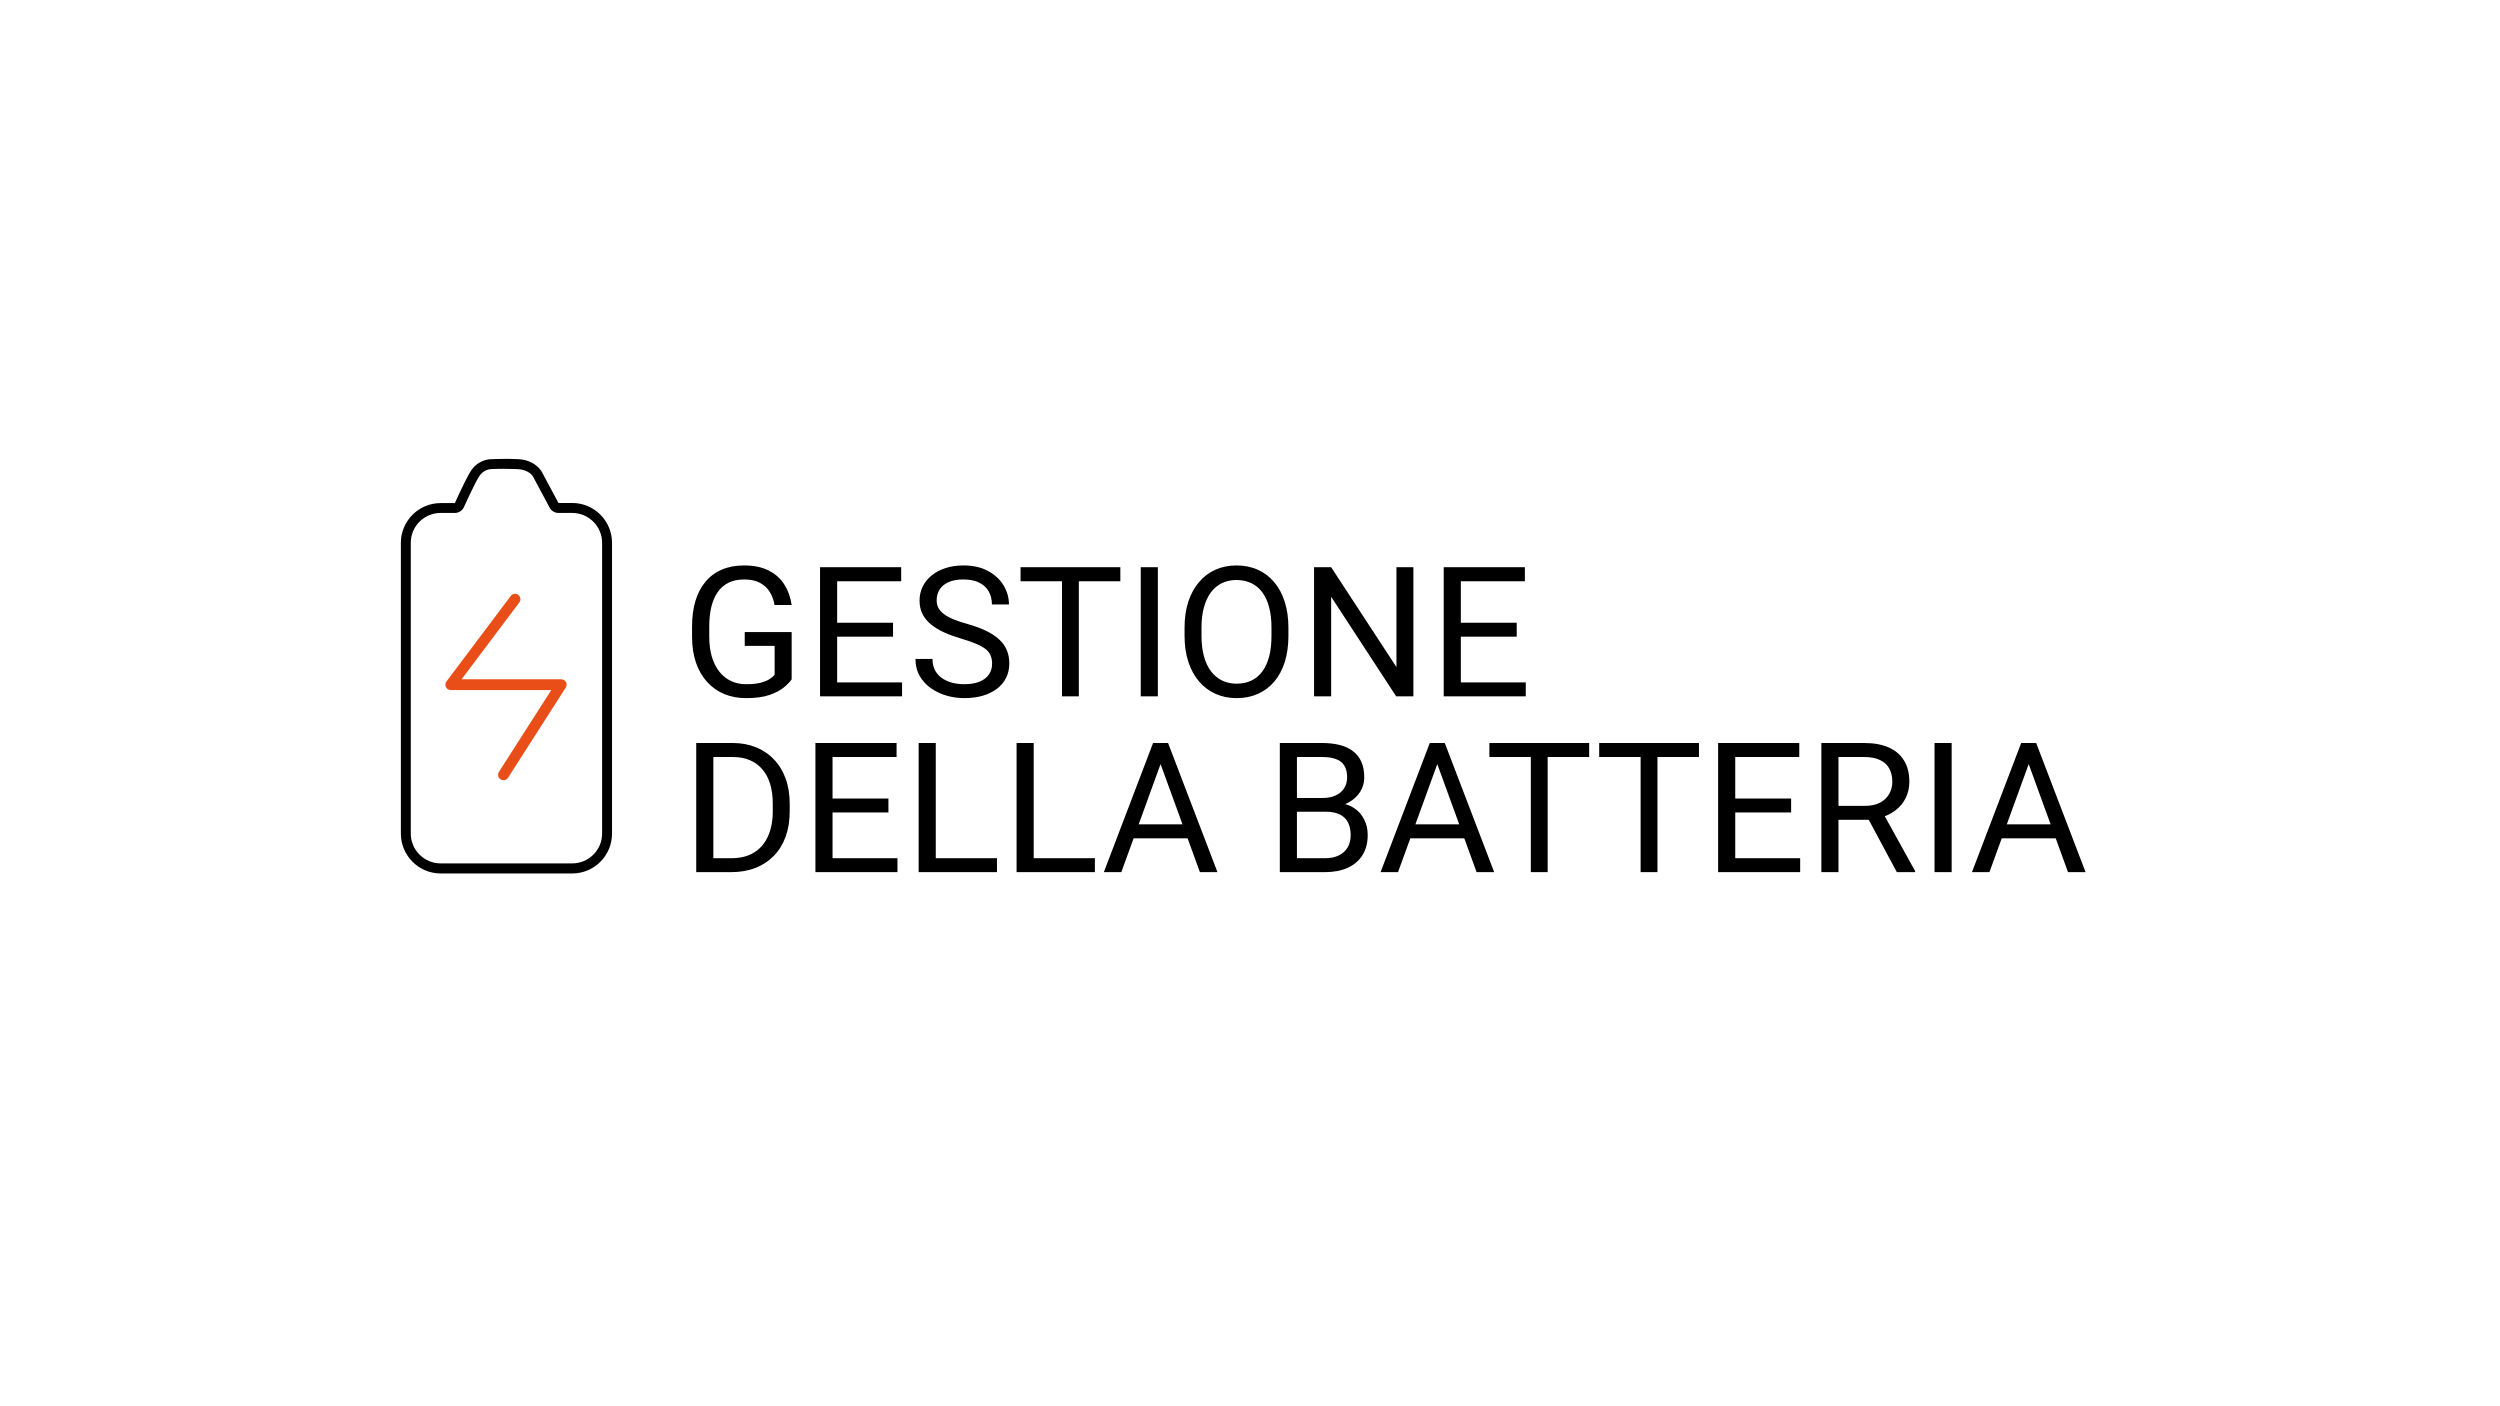 <?xml version="1.0" encoding="UTF-8"?>
<svg xmlns="http://www.w3.org/2000/svg" width="1920" height="1080" viewBox="0 0 1920 1080" fill="none">
  <rect x="0" y="0" width="1920" height="1080" fill="#333333" stroke="none"/>
  <g clip-path="url(#clip0_82_646)">
    <rect width="1920" height="1080" fill="white"></rect>
    <path d="M607.99 485.417V521.723C606.764 523.539 604.811 525.583 602.132 527.853C599.453 530.078 595.752 532.031 591.029 533.711C586.352 535.346 580.312 536.163 572.911 536.163C566.871 536.163 561.308 535.119 556.222 533.03C551.182 530.896 546.8 527.808 543.076 523.766C539.398 519.679 536.537 514.729 534.494 508.917C532.496 503.059 531.497 496.429 531.497 489.027V481.33C531.497 473.928 532.359 467.321 534.085 461.509C535.856 455.696 538.444 450.769 541.85 446.728C545.256 442.641 549.434 439.553 554.383 437.464C559.333 435.33 565.009 434.263 571.412 434.263C578.996 434.263 585.33 435.58 590.416 438.213C595.548 440.802 599.544 444.389 602.405 448.976C605.311 453.562 607.173 458.784 607.99 464.642H594.844C594.253 461.055 593.073 457.785 591.302 454.833C589.576 451.882 587.101 449.521 583.877 447.75C580.653 445.933 576.498 445.025 571.412 445.025C566.826 445.025 562.852 445.865 559.492 447.545C556.132 449.225 553.362 451.632 551.182 454.765C549.002 457.899 547.367 461.69 546.278 466.141C545.233 470.591 544.711 475.609 544.711 481.194V489.027C544.711 494.749 545.369 499.858 546.686 504.353C548.049 508.849 549.979 512.686 552.476 515.865C554.974 518.998 557.948 521.382 561.399 523.017C564.896 524.652 568.756 525.469 572.979 525.469C577.656 525.469 581.448 525.083 584.354 524.311C587.26 523.494 589.531 522.54 591.166 521.45C592.8 520.315 594.049 519.248 594.912 518.249V496.043H571.957V485.417H607.99ZM692.793 524.107V534.801H640.277V524.107H692.793ZM642.933 435.625V534.801H629.787V435.625H642.933ZM685.846 478.265V488.959H640.277V478.265H685.846ZM692.112 435.625V446.387H640.277V435.625H692.112ZM761.93 509.734C761.93 507.418 761.567 505.375 760.841 503.604C760.159 501.788 758.933 500.153 757.162 498.7C755.437 497.247 753.03 495.862 749.942 494.545C746.9 493.228 743.04 491.888 738.363 490.526C733.458 489.073 729.031 487.461 725.08 485.69C721.129 483.873 717.746 481.807 714.931 479.491C712.115 477.175 709.958 474.519 708.46 471.522C706.961 468.525 706.212 465.096 706.212 461.236C706.212 457.376 707.007 453.812 708.596 450.542C710.186 447.273 712.456 444.435 715.408 442.028C718.405 439.576 721.969 437.668 726.102 436.306C730.234 434.944 734.843 434.263 739.929 434.263C747.376 434.263 753.688 435.693 758.865 438.554C764.087 441.369 768.061 445.07 770.785 449.657C773.51 454.198 774.872 459.057 774.872 464.233H761.794C761.794 460.51 761 457.218 759.41 454.357C757.821 451.45 755.414 449.18 752.19 447.545C748.966 445.865 744.879 445.025 739.929 445.025C735.252 445.025 731.392 445.729 728.35 447.136C725.307 448.544 723.037 450.451 721.538 452.858C720.085 455.265 719.358 458.012 719.358 461.1C719.358 463.189 719.79 465.096 720.653 466.822C721.561 468.502 722.946 470.069 724.808 471.522C726.715 472.975 729.122 474.314 732.028 475.541C734.979 476.767 738.499 477.947 742.586 479.083C748.217 480.672 753.075 482.443 757.162 484.396C761.249 486.348 764.61 488.551 767.243 491.003C769.923 493.409 771.898 496.157 773.169 499.245C774.486 502.287 775.145 505.738 775.145 509.598C775.145 513.64 774.327 517.295 772.693 520.565C771.058 523.834 768.719 526.627 765.677 528.943C762.634 531.259 758.979 533.052 754.71 534.324C750.487 535.55 745.764 536.163 740.542 536.163C735.956 536.163 731.438 535.527 726.987 534.256C722.583 532.984 718.564 531.077 714.931 528.534C711.344 525.991 708.46 522.858 706.28 519.134C704.146 515.365 703.079 511.006 703.079 506.056H716.157C716.157 509.462 716.815 512.391 718.132 514.843C719.449 517.25 721.243 519.248 723.513 520.837C725.829 522.427 728.44 523.607 731.347 524.379C734.298 525.106 737.364 525.469 740.542 525.469C745.129 525.469 749.011 524.833 752.19 523.562C755.369 522.29 757.775 520.474 759.41 518.113C761.09 515.751 761.93 512.958 761.93 509.734ZM828.547 435.625V534.801H815.605V435.625H828.547ZM860.425 435.625V446.387H783.795V435.625H860.425ZM889.238 435.625V534.801H876.092V435.625H889.238ZM989.503 482.08V488.346C989.503 495.793 988.573 502.469 986.711 508.372C984.849 514.275 982.17 519.293 978.673 523.426C975.177 527.558 970.976 530.714 966.072 532.894C961.213 535.073 955.764 536.163 949.724 536.163C943.866 536.163 938.485 535.073 933.581 532.894C928.722 530.714 924.499 527.558 920.911 523.426C917.369 519.293 914.622 514.275 912.669 508.372C910.717 502.469 909.74 495.793 909.74 488.346V482.08C909.74 474.632 910.694 467.98 912.601 462.122C914.554 456.219 917.301 451.201 920.843 447.068C924.385 442.891 928.586 439.712 933.445 437.532C938.349 435.353 943.73 434.263 949.588 434.263C955.627 434.263 961.077 435.353 965.936 437.532C970.84 439.712 975.04 442.891 978.537 447.068C982.079 451.201 984.781 456.219 986.643 462.122C988.55 467.98 989.503 474.632 989.503 482.08ZM976.493 488.346V481.943C976.493 476.04 975.88 470.818 974.654 466.277C973.474 461.736 971.725 457.921 969.409 454.833C967.094 451.746 964.255 449.407 960.895 447.818C957.58 446.228 953.811 445.434 949.588 445.434C945.501 445.434 941.8 446.228 938.485 447.818C935.216 449.407 932.4 451.746 930.039 454.833C927.723 457.921 925.929 461.736 924.658 466.277C923.386 470.818 922.75 476.04 922.75 481.943V488.346C922.75 494.295 923.386 499.562 924.658 504.149C925.929 508.69 927.746 512.527 930.107 515.66C932.514 518.748 935.352 521.087 938.621 522.676C941.936 524.266 945.637 525.06 949.724 525.06C953.993 525.06 957.784 524.266 961.099 522.676C964.414 521.087 967.207 518.748 969.478 515.66C971.793 512.527 973.542 508.69 974.722 504.149C975.903 499.562 976.493 494.295 976.493 488.346ZM1085.48 435.625V534.801H1072.26L1022.33 458.307V534.801H1009.19V435.625H1022.33L1072.47 512.323V435.625H1085.48ZM1171.78 524.107V534.801H1119.26V524.107H1171.78ZM1121.92 435.625V534.801H1108.77V435.625H1121.92ZM1164.83 478.265V488.959H1119.26V478.265H1164.83ZM1171.1 435.625V446.387H1119.26V435.625H1171.1ZM561.535 669.801H540.828L540.965 659.107H561.535C568.619 659.107 574.523 657.631 579.245 654.679C583.968 651.682 587.51 647.504 589.871 642.146C592.278 636.742 593.481 630.43 593.481 623.21V617.148C593.481 611.471 592.8 606.431 591.438 602.026C590.076 597.576 588.078 593.83 585.444 590.787C582.81 587.699 579.586 585.361 575.771 583.771C572.002 582.182 567.666 581.387 562.761 581.387H540.42V570.625H562.761C569.255 570.625 575.181 571.715 580.54 573.895C585.898 576.029 590.507 579.139 594.367 583.226C598.272 587.268 601.269 592.172 603.358 597.939C605.447 603.661 606.491 610.109 606.491 617.284V623.21C606.491 630.385 605.447 636.856 603.358 642.623C601.269 648.344 598.25 653.226 594.299 657.268C590.394 661.309 585.671 664.42 580.131 666.599C574.636 668.734 568.438 669.801 561.535 669.801ZM547.844 570.625V669.801H534.698V570.625H547.844ZM689.251 659.107V669.801H636.735V659.107H689.251ZM639.391 570.625V669.801H626.245V570.625H639.391ZM682.304 613.265V623.959H636.735V613.265H682.304ZM688.57 570.625V581.387H636.735V570.625H688.57ZM765.677 659.107V669.801H716.089V659.107H765.677ZM718.677 570.625V669.801H705.531V570.625H718.677ZM840.876 659.107V669.801H791.288V659.107H840.876ZM793.876 570.625V669.801H780.73V570.625H793.876ZM894.006 579.412L861.174 669.801H847.756L885.56 570.625H894.21L894.006 579.412ZM921.524 669.801L888.625 579.412L888.42 570.625H897.071L935.011 669.801H921.524ZM919.822 633.087V643.849H864.103V633.087H919.822ZM1018.25 623.414H993.114L992.977 612.856H1015.8C1019.56 612.856 1022.86 612.221 1025.67 610.949C1028.49 609.678 1030.67 607.861 1032.21 605.5C1033.8 603.093 1034.6 600.232 1034.6 596.917C1034.6 593.285 1033.89 590.333 1032.48 588.062C1031.12 585.747 1029.01 584.066 1026.15 583.022C1023.33 581.932 1019.75 581.387 1015.39 581.387H996.042V669.801H982.896V570.625H1015.39C1020.47 570.625 1025.01 571.147 1029.01 572.192C1033.01 573.191 1036.39 574.78 1039.16 576.96C1041.97 579.094 1044.11 581.819 1045.56 585.134C1047.02 588.448 1047.74 592.422 1047.74 597.054C1047.74 601.141 1046.7 604.842 1044.61 608.156C1042.52 611.426 1039.61 614.105 1035.89 616.194C1032.21 618.283 1027.9 619.623 1022.95 620.213L1018.25 623.414ZM1017.64 669.801H987.937L995.361 659.107H1017.64C1021.81 659.107 1025.35 658.38 1028.26 656.927C1031.21 655.474 1033.46 653.43 1035 650.797C1036.55 648.117 1037.32 644.961 1037.32 641.329C1037.32 637.65 1036.66 634.472 1035.34 631.792C1034.03 629.113 1031.96 627.047 1029.15 625.594C1026.33 624.141 1022.7 623.414 1018.25 623.414H999.516L999.653 612.856H1025.26L1028.06 616.671C1032.82 617.08 1036.87 618.442 1040.18 620.758C1043.5 623.028 1046.02 625.935 1047.74 629.477C1049.51 633.019 1050.4 636.924 1050.4 641.192C1050.4 647.368 1049.04 652.59 1046.31 656.859C1043.63 661.082 1039.84 664.306 1034.94 666.531C1030.03 668.711 1024.26 669.801 1017.64 669.801ZM1106.53 579.412L1073.69 669.801H1060.28L1098.08 570.625H1106.73L1106.53 579.412ZM1134.04 669.801L1101.14 579.412L1100.94 570.625H1109.59L1147.53 669.801H1134.04ZM1132.34 633.087V643.849H1076.62V633.087H1132.34ZM1188.6 570.625V669.801H1175.66V570.625H1188.6ZM1220.48 570.625V581.387H1143.85V570.625H1220.48ZM1272.93 570.625V669.801H1259.99V570.625H1272.93ZM1304.81 570.625V581.387H1228.18V570.625H1304.81ZM1382.53 659.107V669.801H1330.01V659.107H1382.53ZM1332.67 570.625V669.801H1319.52V570.625H1332.67ZM1375.58 613.265V623.959H1330.01V613.265H1375.58ZM1381.85 570.625V581.387H1330.01V570.625H1381.85ZM1398.81 570.625H1431.64C1439.09 570.625 1445.38 571.76 1450.51 574.031C1455.68 576.301 1459.61 579.662 1462.29 584.112C1465.02 588.517 1466.38 593.943 1466.38 600.391C1466.38 604.932 1465.45 609.087 1463.59 612.856C1461.77 616.58 1459.14 619.759 1455.68 622.393C1452.28 624.981 1448.19 626.911 1443.42 628.182L1439.75 629.613H1408.89L1408.75 618.919H1432.05C1436.77 618.919 1440.7 618.101 1443.83 616.467C1446.97 614.786 1449.33 612.539 1450.92 609.723C1452.51 606.908 1453.3 603.797 1453.3 600.391C1453.3 596.577 1452.55 593.239 1451.05 590.378C1449.55 587.518 1447.19 585.315 1443.97 583.771C1440.79 582.182 1436.68 581.387 1431.64 581.387H1411.95V669.801H1398.81V570.625ZM1456.77 669.801L1432.66 624.845L1446.35 624.777L1470.81 668.983V669.801H1456.77ZM1498.87 570.625V669.801H1485.72V570.625H1498.87ZM1560.72 579.412L1527.89 669.801H1514.47L1552.27 570.625H1560.92L1560.72 579.412ZM1588.24 669.801L1555.34 579.412L1555.13 570.625H1563.78L1601.72 669.801H1588.24ZM1586.53 633.087V643.849H1530.82V633.087H1586.53Z" fill="black"></path>
    <path d="M386.652 599.187C385.907 599.187 385.121 598.981 384.417 598.525C382.514 597.284 381.935 594.718 383.176 592.815L423.398 529.958H346.182C344.609 529.958 343.161 529.089 342.499 527.682C341.795 526.275 341.961 524.62 342.913 523.337L392.238 457.707C393.604 455.887 396.211 455.514 398.032 456.88C399.852 458.245 400.225 460.852 398.859 462.673L354.499 521.682H431.012C432.543 521.682 433.909 522.509 434.653 523.834C435.398 525.158 435.315 526.772 434.488 528.054L390.169 597.284C389.383 598.525 388.059 599.187 386.693 599.187H386.652Z" fill="#E94D18"></path>
    <path d="M386.983 360.05C390.211 360.05 393.604 360.133 397.121 360.257C406.101 360.546 409.204 365.636 409.452 366.133C409.452 366.216 409.535 366.257 409.535 366.34L422.156 389.927C423.48 392.409 426.087 393.941 428.901 393.941H439.495C452.116 393.941 462.42 404.244 462.42 416.865V640.155C462.42 652.817 452.157 663.08 439.495 663.08H338.402C325.781 663.08 315.477 652.776 315.477 640.155V416.865C315.477 404.203 325.74 393.941 338.402 393.941H349.327C352.306 393.941 355.037 392.203 356.278 389.471C363.065 374.657 366.21 368.74 367.617 366.381C371.01 360.836 375.769 360.215 377.879 360.215C377.962 360.215 378.045 360.215 378.086 360.215C378.21 360.215 378.376 360.215 378.5 360.215C379.286 360.174 382.265 360.05 386.983 360.05ZM386.983 352.436C382.059 352.436 378.955 352.601 378.086 352.643C377.962 352.643 377.838 352.643 377.672 352.643C375.024 352.643 366.665 353.346 361.079 362.491C358.844 366.174 354.872 374.202 349.327 386.368H338.402C321.56 386.368 307.863 400.065 307.863 416.948V640.237C307.863 657.079 321.56 670.818 338.402 670.818H439.495C456.337 670.818 470.034 657.121 470.034 640.237V416.865C470.034 400.024 456.337 386.285 439.495 386.285H428.901L416.28 362.698C416.073 362.284 411.273 353.057 397.369 352.601C393.355 352.436 389.879 352.395 387.024 352.395L386.983 352.436Z" fill="black"></path>
  </g>
  <defs>
    <clipPath id="clip0_82_646">
      <rect width="1920" height="1080" fill="white"></rect>
    </clipPath>
  </defs>
</svg>
